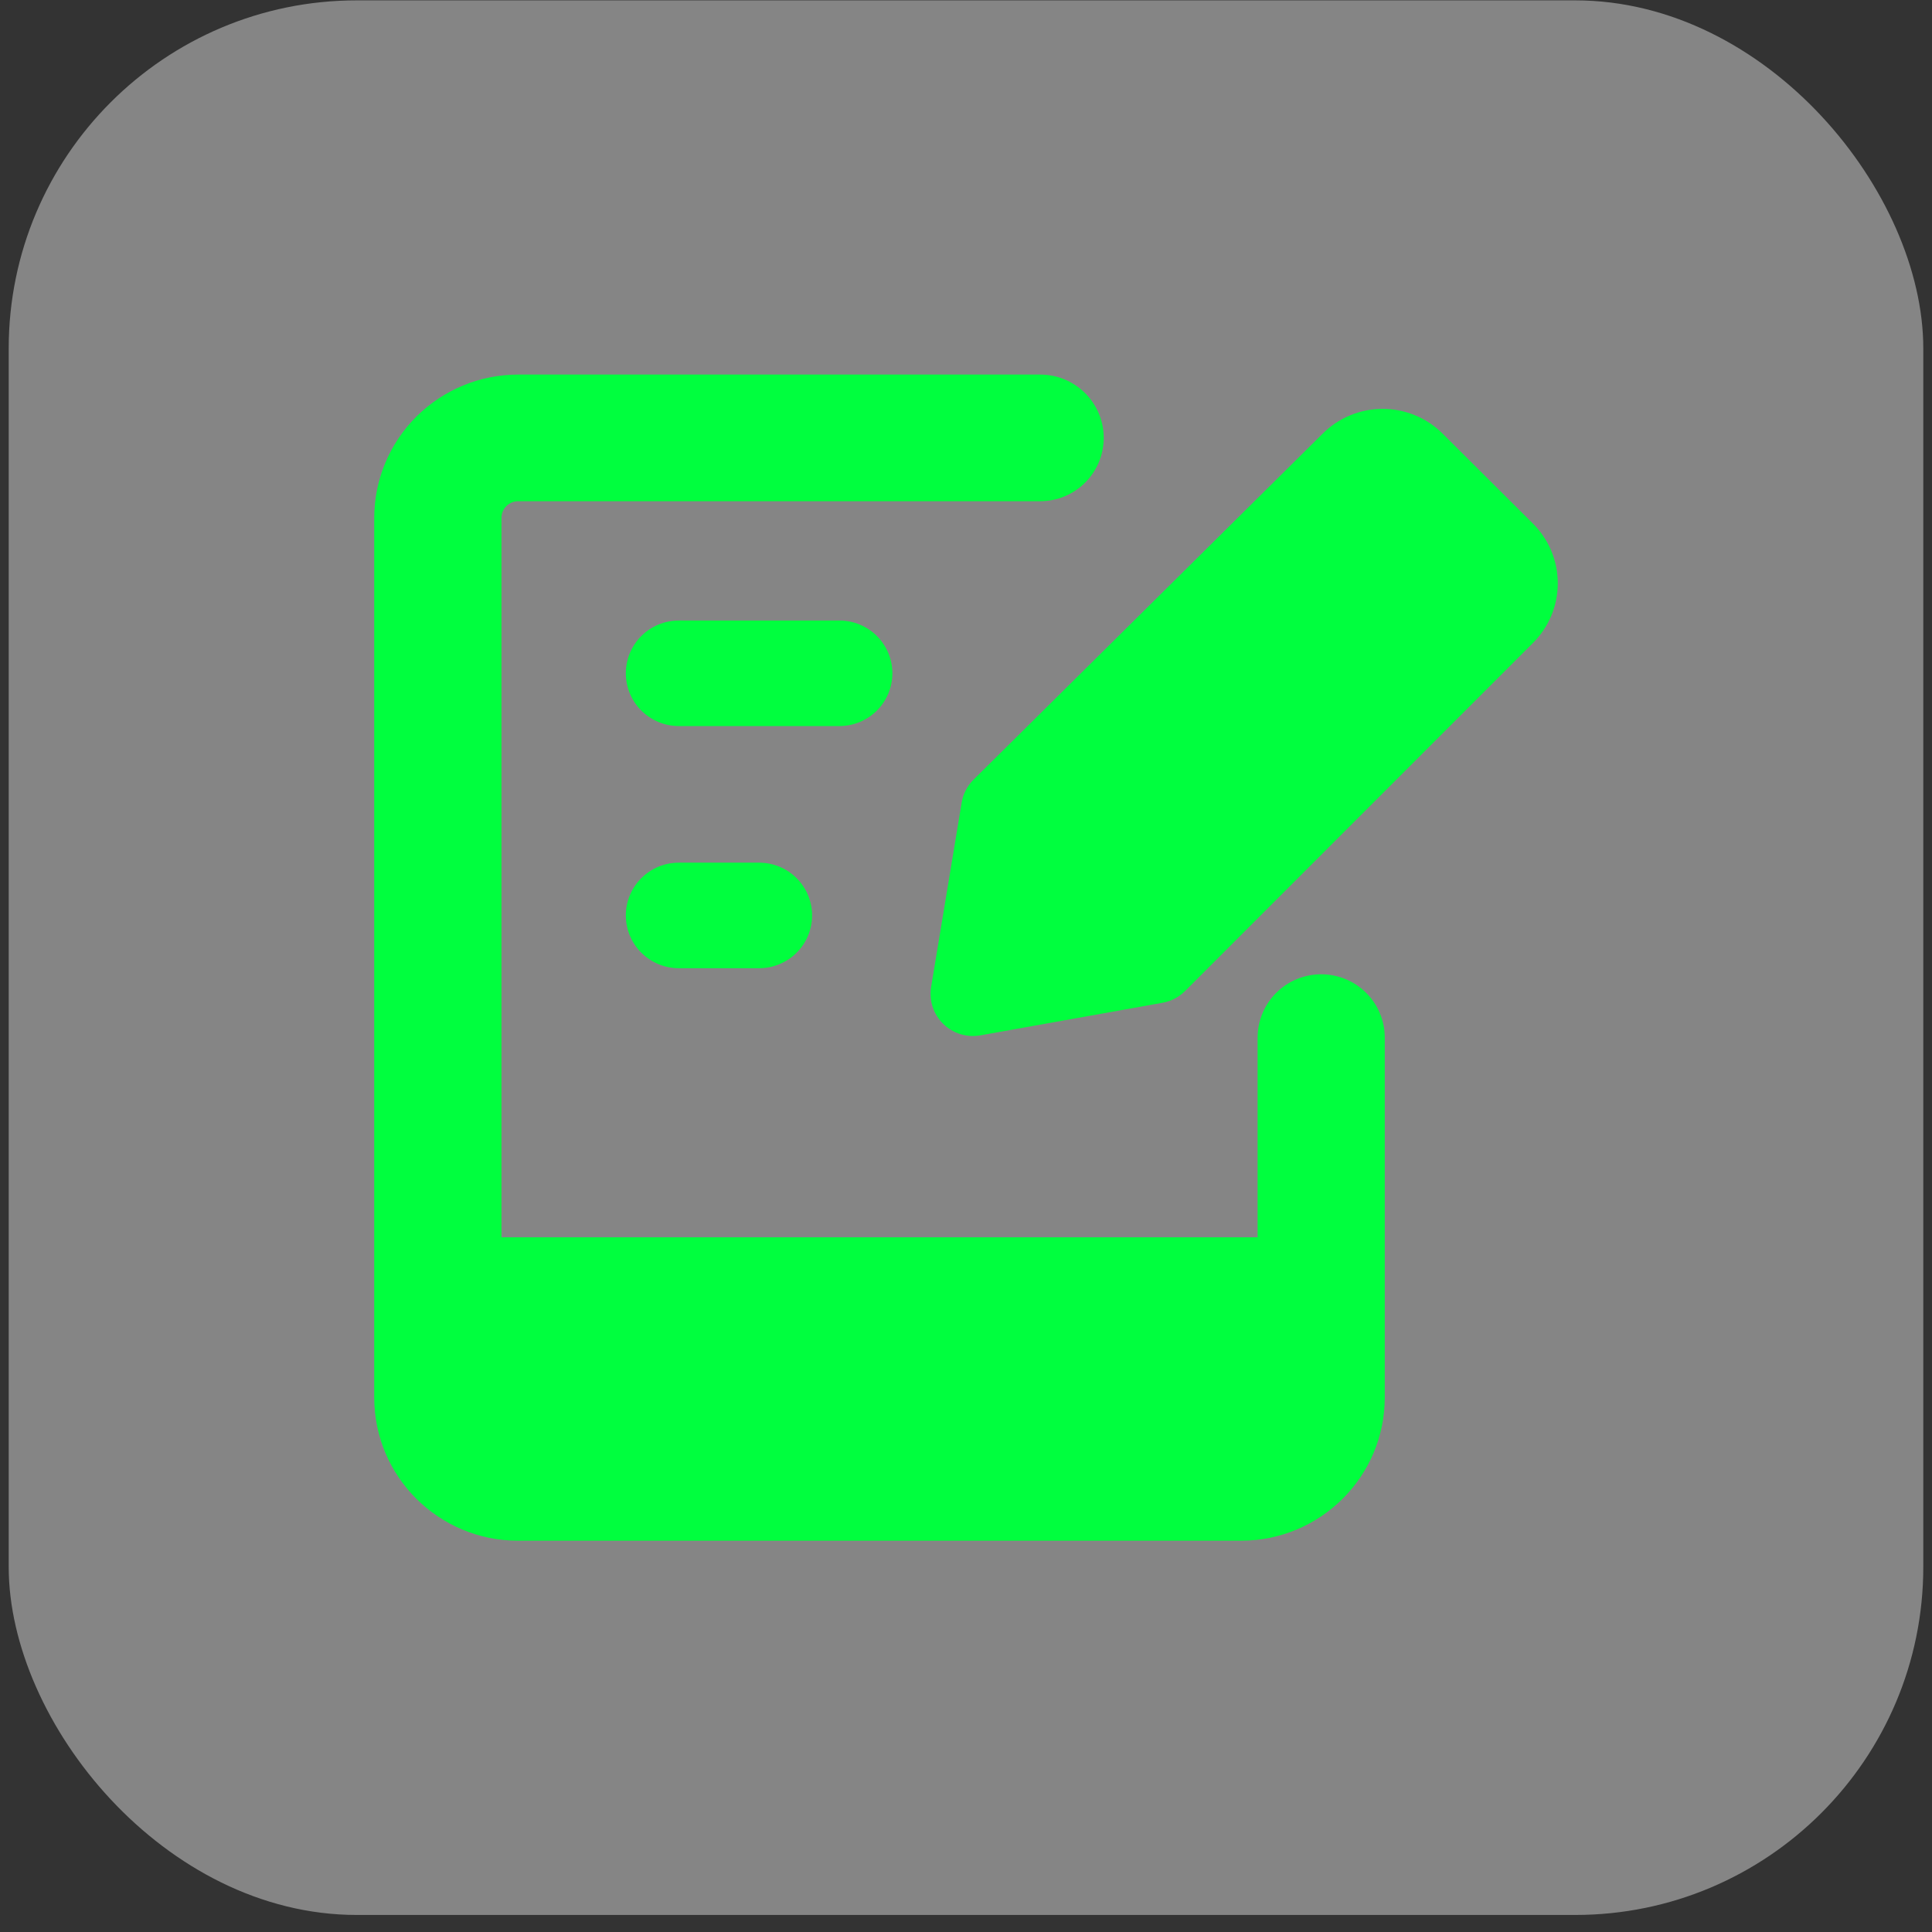 <svg width="111" height="111" viewBox="0 0 111 111" fill="none" xmlns="http://www.w3.org/2000/svg">
<rect x="0" y="0" width="111" height="111" fill="#333333" stroke="none"/>
<rect x="0.5" y="0.021" width="110" height="110" rx="20" fill="white" fill-opacity="0.4"/>
<g clip-path="url(#clip0_1905_1074)">
<path fill-rule="evenodd" clip-rule="evenodd" d="M29.776 28.797C29.649 28.796 29.524 28.82 29.407 28.868C29.29 28.916 29.183 28.986 29.094 29.075C29.004 29.164 28.933 29.269 28.884 29.386C28.836 29.502 28.811 29.627 28.811 29.752V71.087H72.254V59.614C72.254 58.649 72.638 57.724 73.323 57.042C74.009 56.359 74.938 55.976 75.907 55.976C76.876 55.976 77.805 56.359 78.49 57.042C79.175 57.724 79.56 58.649 79.56 59.614V80.289C79.56 84.834 75.858 88.52 71.294 88.52H29.766C25.202 88.52 21.5 84.834 21.5 80.289V29.752C21.503 27.568 22.376 25.474 23.927 23.931C25.479 22.387 27.582 21.52 29.776 21.52H59.76C60.729 21.52 61.658 21.904 62.343 22.586C63.028 23.268 63.413 24.194 63.413 25.159C63.413 26.123 63.028 27.049 62.343 27.731C61.658 28.413 60.729 28.797 59.76 28.797H29.776ZM39.001 35.651C38.601 35.651 38.205 35.73 37.836 35.882C37.466 36.034 37.131 36.258 36.848 36.539C36.565 36.821 36.341 37.155 36.188 37.523C36.035 37.89 35.956 38.285 35.956 38.683C35.956 39.081 36.035 39.475 36.188 39.843C36.341 40.211 36.565 40.545 36.848 40.827C37.131 41.108 37.466 41.331 37.836 41.484C38.205 41.636 38.601 41.715 39.001 41.715H48.226C49.033 41.715 49.808 41.395 50.379 40.827C50.95 40.258 51.27 39.487 51.27 38.683C51.27 37.879 50.95 37.108 50.379 36.539C49.808 35.971 49.033 35.651 48.226 35.651H39.001ZM35.956 52.595C35.956 50.922 37.32 49.563 39.001 49.563H43.613C44.421 49.563 45.195 49.883 45.766 50.451C46.337 51.02 46.658 51.791 46.658 52.595C46.658 53.399 46.337 54.17 45.766 54.739C45.195 55.307 44.421 55.627 43.613 55.627H39.001C38.193 55.627 37.419 55.307 36.848 54.739C36.277 54.17 35.956 53.399 35.956 52.595ZM66.798 57.611C67.29 57.522 67.742 57.285 68.094 56.932L88.059 36.956C88.516 36.505 88.878 35.968 89.125 35.377C89.373 34.786 89.5 34.152 89.5 33.512C89.5 32.871 89.373 32.237 89.125 31.646C88.878 31.055 88.516 30.519 88.059 30.068L82.896 24.926C82.443 24.471 81.905 24.11 81.311 23.864C80.718 23.618 80.081 23.491 79.438 23.491C78.795 23.491 78.158 23.618 77.565 23.864C76.971 24.11 76.433 24.471 75.98 24.926L55.932 44.795C55.571 45.154 55.332 45.617 55.25 46.119L53.496 56.704C53.433 57.087 53.463 57.48 53.584 57.85C53.705 58.219 53.914 58.554 54.192 58.827C54.471 59.099 54.811 59.301 55.184 59.416C55.557 59.53 55.952 59.553 56.336 59.483L66.798 57.611Z" fill="#00FF3E"/>
</g>
<defs>
<clipPath id="clip0_1905_1074">
<rect width="68" height="67" fill="white" transform="translate(21.5 21.52)"/>
</clipPath>
</defs>
</svg>
